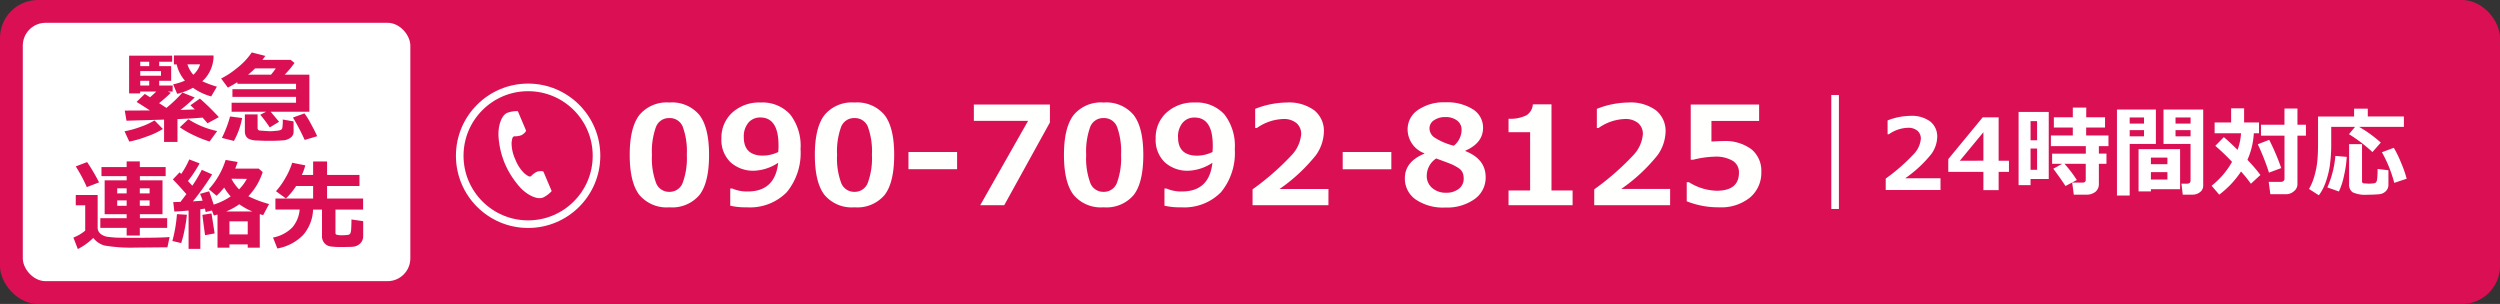 <svg xmlns="http://www.w3.org/2000/svg" width="329" height="40" viewBox="0 0 329 40">
  <rect x="0" y="0" width="329" height="40" fill="#333333" stroke="none"/>
  <g id="グループ_4750" data-name="グループ 4750" transform="translate(-20 -330)">
    <rect id="長方形_880" data-name="長方形 880" width="329" height="40" rx="5" transform="translate(20 330)" fill="#db1054"/>
    <path id="パス_12792" data-name="パス 12792" d="M6.091.281A4.68,4.68,0,0,1,2.131-1.358Q.87-3,.87-6.618q0-3.586,1.266-5.238a4.665,4.665,0,0,1,3.955-1.652,4.671,4.671,0,0,1,3.955,1.648q1.266,1.648,1.266,5.234,0,3.647-1.257,5.278A4.689,4.689,0,0,1,6.091.281Zm0-11.742a1.814,1.814,0,0,0-1.762,1.156,9.442,9.442,0,0,0-.532,3.7,9.239,9.239,0,0,0,.545,3.691,1.82,1.82,0,0,0,1.749,1.16A1.82,1.82,0,0,0,7.84-2.936a9.317,9.317,0,0,0,.545-3.691,9.377,9.377,0,0,0-.532-3.683A1.814,1.814,0,0,0,6.091-11.461ZM14.1.07V-2.188h.272a4.861,4.861,0,0,0,2.021.387Q20-1.8,20.408-5.581a6.093,6.093,0,0,1-3.129,1.046,4.433,4.433,0,0,1-3.138-1.107,4.065,4.065,0,0,1-1.2-3.138,4.433,4.433,0,0,1,1.428-3.406,5.236,5.236,0,0,1,3.7-1.323,4.93,4.93,0,0,1,3.911,1.56,6.737,6.737,0,0,1,1.371,4.575,8.111,8.111,0,0,1-1.815,5.669A6.767,6.767,0,0,1,16.286.281,8.89,8.89,0,0,1,14.1.07ZM20.426-7q0-.088.018-.4t.009-.448q0-3.691-2.391-3.691a1.993,1.993,0,0,0-1.578.69,2.811,2.811,0,0,0-.6,1.912q0,2.417,2.549,2.417A4.758,4.758,0,0,0,20.426-7ZM30.454.281a4.68,4.68,0,0,1-3.959-1.639Q25.233-3,25.233-6.618q0-3.586,1.266-5.238a4.665,4.665,0,0,1,3.955-1.652,4.671,4.671,0,0,1,3.955,1.648q1.266,1.648,1.266,5.234,0,3.647-1.257,5.278A4.689,4.689,0,0,1,30.454.281Zm0-11.742a1.814,1.814,0,0,0-1.762,1.156,9.442,9.442,0,0,0-.532,3.7,9.239,9.239,0,0,0,.545,3.691,1.82,1.82,0,0,0,1.749,1.16A1.82,1.82,0,0,0,32.2-2.936a9.317,9.317,0,0,0,.545-3.691,9.377,9.377,0,0,0-.532-3.683A1.814,1.814,0,0,0,30.454-11.461Zm13.5,6.732h-6.4V-7h6.4ZM56.171-10.89,50.159,0H47l6.293-11.092H46.16v-2.153H56.171ZM63.237.281a4.68,4.68,0,0,1-3.959-1.639Q58.017-3,58.017-6.618q0-3.586,1.266-5.238a4.665,4.665,0,0,1,3.955-1.652,4.671,4.671,0,0,1,3.955,1.648q1.266,1.648,1.266,5.234,0,3.647-1.257,5.278A4.689,4.689,0,0,1,63.237.281Zm0-11.742a1.814,1.814,0,0,0-1.762,1.156,9.442,9.442,0,0,0-.532,3.7,9.239,9.239,0,0,0,.545,3.691,1.82,1.82,0,0,0,1.749,1.16,1.82,1.82,0,0,0,1.749-1.178,9.317,9.317,0,0,0,.545-3.691A9.377,9.377,0,0,0,65-10.31,1.814,1.814,0,0,0,63.237-11.461ZM71.244.07V-2.188h.272a4.861,4.861,0,0,0,2.021.387q3.612,0,4.017-3.779a6.093,6.093,0,0,1-3.129,1.046,4.433,4.433,0,0,1-3.138-1.107,4.065,4.065,0,0,1-1.2-3.138,4.433,4.433,0,0,1,1.428-3.406,5.236,5.236,0,0,1,3.7-1.323,4.93,4.93,0,0,1,3.911,1.56,6.737,6.737,0,0,1,1.371,4.575,8.111,8.111,0,0,1-1.815,5.669A6.767,6.767,0,0,1,73.433.281,8.89,8.89,0,0,1,71.244.07ZM77.572-7q0-.088.018-.4T77.6-7.84q0-3.691-2.391-3.691a1.993,1.993,0,0,0-1.578.69,2.811,2.811,0,0,0-.6,1.912q0,2.417,2.549,2.417A4.758,4.758,0,0,0,77.572-7ZM92.821,0H82.837V-2.083A34.342,34.342,0,0,0,87.93-6.53a4.606,4.606,0,0,0,1.305-2.777,1.855,1.855,0,0,0-.628-1.5,2.591,2.591,0,0,0-1.727-.532,6.379,6.379,0,0,0-3.48,1.187h-.22v-2.522a11.62,11.62,0,0,1,4.157-.835,5.633,5.633,0,0,1,3.617,1.024,3.478,3.478,0,0,1,1.27,2.87A5.565,5.565,0,0,1,91.191-6.6a22.487,22.487,0,0,1-4.8,4.469h6.434ZM101.1-4.729H94.7V-7h6.4Zm4.342-2.048v-.053a3.361,3.361,0,0,1-2.2-3.138,3.054,3.054,0,0,1,1.371-2.566,5.966,5.966,0,0,1,3.6-1,6.3,6.3,0,0,1,3.621.918,2.828,2.828,0,0,1,1.336,2.439q0,1.986-2.329,3.006v.053q2.672,1.046,2.672,3.437A3.452,3.452,0,0,1,112.056-.8,6.239,6.239,0,0,1,108.193.308,6.372,6.372,0,0,1,104.3-.751a3.334,3.334,0,0,1-1.419-2.808Q102.885-5.722,105.442-6.776Zm4.9-3.138a1.468,1.468,0,0,0-.589-1.222,2.438,2.438,0,0,0-1.538-.457,2.567,2.567,0,0,0-1.494.413,1.268,1.268,0,0,0-.6,1.09,1.482,1.482,0,0,0,.642,1.178,8.532,8.532,0,0,0,2.558,1.09A2.713,2.713,0,0,0,110.347-9.914ZM107-6.144a2.731,2.731,0,0,0-1.239,2.25,2.055,2.055,0,0,0,.721,1.639,2.731,2.731,0,0,0,1.846.62,2.608,2.608,0,0,0,1.635-.505,1.632,1.632,0,0,0,.659-1.367,1.931,1.931,0,0,0-.154-.8,1.5,1.5,0,0,0-.589-.615,6,6,0,0,0-.8-.435Q108.721-5.52,107-6.144ZM124.954,0h-8.429V-1.934h2.839V-9.6h-2.839v-1.775a4.709,4.709,0,0,0,2.386-.47,1.853,1.853,0,0,0,.813-1.428h2.452V-1.934h2.777Zm12.832,0H127.8V-2.083A34.342,34.342,0,0,0,132.9-6.53,4.606,4.606,0,0,0,134.2-9.308a1.855,1.855,0,0,0-.628-1.5,2.591,2.591,0,0,0-1.727-.532,6.379,6.379,0,0,0-3.48,1.187h-.22v-2.522a11.62,11.62,0,0,1,4.157-.835,5.633,5.633,0,0,1,3.617,1.024,3.478,3.478,0,0,1,1.27,2.87,5.565,5.565,0,0,1-1.033,3.01,22.487,22.487,0,0,1-4.8,4.469h6.434Zm2.188-.51V-3.023h.29a7.244,7.244,0,0,0,3.63,1.125q2.953,0,2.953-2.382a1.76,1.76,0,0,0-.817-1.556,4.38,4.38,0,0,0-2.417-.545,12.789,12.789,0,0,0-2.786.4H140.5v-7.26h9v2.153h-6.275v2.716q1.011-.062,1.485-.062a5.794,5.794,0,0,1,3.779,1.077,3.652,3.652,0,0,1,1.3,2.975A4.245,4.245,0,0,1,148.3-1.006,6,6,0,0,1,144.246.281,11.137,11.137,0,0,1,139.975-.51Z" transform="translate(102 357)" fill="#fffffe"/>
    <path id="パス_12793" data-name="パス 12793" d="M-26.628,0h-7.211V-1.5a24.8,24.8,0,0,0,3.678-3.212,3.326,3.326,0,0,0,.943-2.006A1.34,1.34,0,0,0-29.672-7.8a1.871,1.871,0,0,0-1.247-.384,4.607,4.607,0,0,0-2.514.857h-.159V-9.153a8.392,8.392,0,0,1,3-.6,4.068,4.068,0,0,1,2.612.74,2.512,2.512,0,0,1,.917,2.073,4.019,4.019,0,0,1-.746,2.174,16.241,16.241,0,0,1-3.469,3.228h4.646Zm9.007-2.38h-1.358v2.4h-2.006v-2.4h-4.621V-4.062l4.532-5.5h2.095v5.713h1.358Zm-3.364-1.473V-7.6l-3.1,3.751Zm12.3,2.545-1.5.787q-.711-1.092-1.6-2.272l1.162-.647h-1.32V-4.78h4.437v-.99H-12.1v-1.4h2.882V-8.214h-2.495V-9.566h2.495v-1.276h1.771l-.006,1.276h2.476v1.352H-7.458l-.006,1.041h2.939v1.4H-5.789v.99h1V-3.44h-1V-.806A1.287,1.287,0,0,1-6.24.241,1.858,1.858,0,0,1-7.465.616H-9.09L-9.3-.971h1.377q.406,0,.406-.381V-3.44h-2.793A15.963,15.963,0,0,1-8.69-1.308Zm-3.7-.133h-2.393v.806h-1.574v-9.636h3.967Zm-1.536-5.1v-2.52h-.857v2.52Zm0,3.891v-2.8h-.857v2.8ZM7.941-.546a1.022,1.022,0,0,1-.416.828,1.549,1.549,0,0,1-1,.333H5.25L5.078-.832h.793a.429.429,0,0,0,.279-.1.321.321,0,0,0,.127-.257V-6.056H2.717v-4.526H7.941ZM4.3-8.734h1.98v-.806H4.3Zm1.98.857H4.3v.819h1.98ZM1.714-6.056H-1.733V.73H-3.409V-10.582H1.714ZM.152-8.734v-.806H-1.733v.806Zm0,1.676v-.819H-1.733v.819ZM1.06-.1V.184H-.565V-5.376H4.9V-.1ZM3.231-3.39v-.87H1.06v.87ZM1.06-1.377H3.231v-.971H1.06ZM14.6-7.458a9.773,9.773,0,0,1-.838,3.491,21.448,21.448,0,0,1,1.708,1.993L14.219-.819a18.311,18.311,0,0,0-1.3-1.612A12.118,12.118,0,0,1,10.048.616l-1-1.174A10.583,10.583,0,0,0,11.737-3.7a28.977,28.977,0,0,0-2.2-2.107l1.117-1.143q.54.419,1.809,1.669a7.5,7.5,0,0,0,.457-2.177H9.445V-8.887h2.171v-1.86h1.708v1.86h1.961v1.428ZM20.344-.711a1.153,1.153,0,0,1-.457.87,1.537,1.537,0,0,1-1.041.4H16.777l-.216-1.625H18.2a.471.471,0,0,0,.3-.111.329.329,0,0,0,.14-.263V-7.147H15.545V-8.588h3.091v-2.133h1.708v2.133h1.117v1.441H20.344ZM18.211-2.882l-1.612.6a31.181,31.181,0,0,0-1.473-3.732l1.5-.584A28.848,28.848,0,0,1,18.211-2.882ZM34.354-8.3H28.463a16.962,16.962,0,0,1,2.85,2.063l-1.1,1.25a19.4,19.4,0,0,0-3.091-2.355l.8-.958H24.788v1.949a20.929,20.929,0,0,1-.194,3.234,11.908,11.908,0,0,1-.555,2.158A6.388,6.388,0,0,1,23.163.7l-1.3-.832a7.045,7.045,0,0,0,.7-1.666,10.647,10.647,0,0,0,.39-1.936q.1-.936.1-2.314V-9.667H27.8V-10.7h1.8v1.028h4.754ZM32.316-.7a1.176,1.176,0,0,1-.34.863,1.457,1.457,0,0,1-.917.4,14.671,14.671,0,0,1-1.473.06,4,4,0,0,1-1.98-.317,1.22,1.22,0,0,1-.463-1.085V-6.03h1.7v4.875a.257.257,0,0,0,.26.286l.127.006q.381.032.527.032a4.568,4.568,0,0,0,.54-.035.684.684,0,0,0,.384-.127.918.918,0,0,0,.149-.451,10.009,10.009,0,0,0,.057-1.323l1.428.171Zm2.406-.781-1.638.546a16.916,16.916,0,0,0-1.625-4.031l1.568-.584a14.907,14.907,0,0,1,.968,2A15.349,15.349,0,0,1,34.722-1.479Zm-7.89-2.875a14.613,14.613,0,0,1-.349,2.415A9.249,9.249,0,0,1,25.8.2L24.28-.336a12.886,12.886,0,0,0,1.054-4.145Z" transform="translate(302 355)" fill="#fff"/>
    <rect id="長方形_881" data-name="長方形 881" width="51" height="34" rx="3" transform="translate(23 333)" fill="#fff"/>
    <path id="パス_12791" data-name="パス 12791" d="M-.9-10.7v.26a4.429,4.429,0,0,1-.324,1.469A4.345,4.345,0,0,1-2.38-7.306a14.732,14.732,0,0,0,1.923.717l-.749,1.276a7.426,7.426,0,0,1-2.4-1.136,8.622,8.622,0,0,1-2.076.8L-6.214-6.9a7.524,7.524,0,0,0,1.549-.489A4.924,4.924,0,0,1-5.751-9.528h-.362V-10.7Zm-2.66,2.539a3.027,3.027,0,0,0,.889-1.371H-4.329A3.592,3.592,0,0,0-3.555-8.157ZM-5.643.679H-7.408V-2.26l-4.945.146-.229-1.333,3.313-.019q-1.111-.724-1.758-1.124l1.079-1.047q.159.089.692.438.47-.406.819-.755h-2.12v.248H-12.01V-10.67h5.668v.793H-8.049v.584h1.574V-7.37H-8.049v.628h1.771v.787h-.641l.394.171q-.6.6-1.536,1.358L-7.1-3.8A17.873,17.873,0,0,0-4.989-5.821l1.612.647A20.137,20.137,0,0,1-5.25-3.529l1.885-.07q-.324-.324-.578-.546l1.25-.882A31.286,31.286,0,0,1-.2-2.583l-1.492.806q-.229-.286-.654-.749-1.016.1-3.3.2Zm-3.72-9.972v-.584h-1.181v.584ZM-7.814-8.03v-.616h-2.729v.616ZM-9.363-6.741V-7.37h-1.181v.628ZM-.419-.755l-1,1.377A14.576,14.576,0,0,1-3.475-.19,11.79,11.79,0,0,1-5.332-1.25l1.117-1.06A11.081,11.081,0,0,0-.419-.755Zm-7.147-.273a10.207,10.207,0,0,1-2.088.981,14.261,14.261,0,0,1-2.33.682l-.628-1.358A12.079,12.079,0,0,0-10.5-1.311a8.678,8.678,0,0,0,1.831-.847ZM7.725-1.974,6.5-1.231A15.577,15.577,0,0,0,5.25-2.895L6.024-3.3H1.479V-4.481h8.48V-5.25H1.587V-6.265H9.959v-.711H2.234v-.209Q1.7-6.855.99-6.468L.1-7.668A10.836,10.836,0,0,0,2.155-9.017,8.992,8.992,0,0,0,4.132-11.1l1.784.457q-.248.343-.381.521h3.72l.5.406A11.993,11.993,0,0,1,8.468-8.176h3.244V-3.3h-5.1ZM4.564-8.995a10.12,10.12,0,0,1-.914.819H6.671q.343-.413.622-.819ZM12.74-.076,11.1.419A29.7,29.7,0,0,0,9.553-2.533l1.511-.546A9.676,9.676,0,0,1,11.9-1.733Q12.46-.711,12.74-.076Zm-3.1-.571A.955.955,0,0,1,9.268.1,1.857,1.857,0,0,1,8.192.473q-.708.06-1.768.06Q5.63.533,4.812.486A2.554,2.554,0,0,1,3.72.263a1,1,0,0,1-.384-.413,1.317,1.317,0,0,1-.111-.562V-2.945H4.9v1.79a.346.346,0,0,0,.073.232.283.283,0,0,0,.194.1q.121.013.657.051t.727.038q.292,0,.774-.048A2.246,2.246,0,0,0,7.95-.9a.4.4,0,0,0,.2-.248,5.54,5.54,0,0,0,.06-1.124l1.422.248ZM2.863-2.469A9.907,9.907,0,0,1,1.784.546L.2.146A14.814,14.814,0,0,0,1.276-2.672ZM-7,11.988h-3.6V13h-1.733V11.988h-3.466V10.712h3.466v-.521h-2.895V5.735h2.895V5.177h-3.313V3.99h3.313V3.241h1.733V3.99H-7.2V5.177h-3.39v.559h2.977v4.456h-2.977v.521H-7Zm-3.6-4.539h1.289v-.66h-1.289Zm-2.977,0h1.244v-.66h-1.244Zm1.244.927h-1.244v.711h1.244Zm3.021,0h-1.289v.711h1.289ZM-15.964,6l-1.612.622A19.82,19.82,0,0,0-19.03,3.9l1.492-.571A23.934,23.934,0,0,1-15.964,6Zm9.28,7.2-.286,1.352q-.1-.006-.267-.006l-3.967.038a20.99,20.99,0,0,1-4.043-.273,2.794,2.794,0,0,1-1.473-1,8.521,8.521,0,0,1-2.038,1.466l-.584-1.517a5.177,5.177,0,0,0,1.555-.914V9.011H-19.03V7.659h2.882V11.95a1.03,1.03,0,0,0,.171.59,1.29,1.29,0,0,0,.508.422,1.88,1.88,0,0,0,.6.2q.59.07,1.019.1t2.269.032Q-7.8,13.3-6.684,13.194ZM3.6,14.159H1.193v.432H-.375V10.229q-.235.07-.482.133l-.254-.66-.825.2a3.926,3.926,0,0,0-.1-.451q-.19.032-.6.089v5.211H-4.183V9.709q-1.149.1-1.873.133L-6.2,8.592q.336,0,.946-.019.444-.565.781-1.028-1.136-1.289-1.777-1.93l.882-.933.216.209A11.168,11.168,0,0,0-4.094,2.98l1.365.521A16.7,16.7,0,0,1-4.266,5.824l.571.616a16.11,16.11,0,0,0,1.25-2.095l1.365.609A35.348,35.348,0,0,1-3.612,8.5l1.27-.089a5.146,5.146,0,0,0-.336-.9l1.2-.336q.178.482.6,1.752A8.7,8.7,0,0,0,1.358,7.849,7.707,7.707,0,0,1,.5,6.681,8.714,8.714,0,0,1-.5,7.76L-1.523,6.9A10.118,10.118,0,0,0,.692,3.044l1.581.273q-.146.451-.317.87H5.046l.521.457a8.176,8.176,0,0,1-1.885,3.18A14.55,14.55,0,0,0,6.411,8.852l-.781,1.46-.444-.133V14.59H3.6ZM2.463,6.916A5.97,5.97,0,0,0,3.485,5.539L1.454,5.52A5.585,5.585,0,0,0,2.463,6.916ZM.762,9.83H4.208a8.314,8.314,0,0,1-1.714-.952A8.586,8.586,0,0,1,.762,9.83Zm.432,3.015H3.6V11.131H1.193Zm-1.949-.127-1.257.235q-.165-1.124-.355-2.679l1.2-.184Zm-3.65-2.457a18.287,18.287,0,0,1-.311,2.006,12.848,12.848,0,0,1-.444,1.72l-1.155-.273a18.864,18.864,0,0,0,.6-3.536ZM12.2,9.582a5.4,5.4,0,0,1-1.336,3.377A6.343,6.343,0,0,1,7.5,14.7l-.571-1.441a4.8,4.8,0,0,0,2.52-1.308,4.074,4.074,0,0,0,.984-2.374H7.243V8.128h4.964V6.478H9.972A9.394,9.394,0,0,1,8.633,8.116L7.319,7.164A9.956,9.956,0,0,0,8.56,5.418a9.393,9.393,0,0,0,.892-2l1.727.343a7.364,7.364,0,0,1-.457,1.257h1.485V3.253h1.834V5.018h4.266v1.46H14.041v1.65h4.742V9.582H15.146v3.066a.244.244,0,0,0,.2.254,2.913,2.913,0,0,0,.7.057q.2,0,.571-.029t.467-.175a1.675,1.675,0,0,0,.13-.647q.038-.5.038-1.225l1.542.222V13.08a1.318,1.318,0,0,1-.187.7,1.368,1.368,0,0,1-.492.479,1.61,1.61,0,0,1-.638.209q-.333.035-1.412.035a10.289,10.289,0,0,1-1.66-.083,1.325,1.325,0,0,1-.714-.432,1.362,1.362,0,0,1-.317-.952V9.582Z" transform="translate(49 348)" fill="#db1054"/>
    <line id="線_70" data-name="線 70" y2="15" transform="translate(261.5 342.5)" fill="none" stroke="#fff" stroke-width="1"/>
    <g id="楕円形_24" data-name="楕円形 24" transform="translate(80 341)" fill="none" stroke="#fff" stroke-width="1">
      <circle cx="9.5" cy="9.5" r="9.5" stroke="none"/>
      <circle cx="9.5" cy="9.5" r="9" fill="none"/>
    </g>
    <g id="電話の受話器のアイコン素材" transform="matrix(0.985, 0.174, -0.174, 0.985, 86.109, 344.265)">
      <path id="パス_47" data-name="パス 47" d="M.741.458C0,.939-.148,2.444.133,3.671A11.079,11.079,0,0,0,1.6,7.114,11.506,11.506,0,0,0,4.144,9.856c1.006.756,2.439,1.237,3.182.755a3.759,3.759,0,0,0,.959-1.028l-.4-.615-1.1-1.691c-.081-.126-.593-.011-.852.136a2.472,2.472,0,0,0-.673.731c-.24.139-.441,0-.862-.193A5.118,5.118,0,0,1,2.843,6.306a5.117,5.117,0,0,1-.866-2.095c-.005-.463-.049-.7.175-.865a2.472,2.472,0,0,0,.942-.316c.24-.177.553-.6.472-.723L2.469.617,2.07,0A3.76,3.76,0,0,0,.741.458Z" transform="translate(0 0)" fill="#fff"/>
    </g>
  </g>
</svg>
